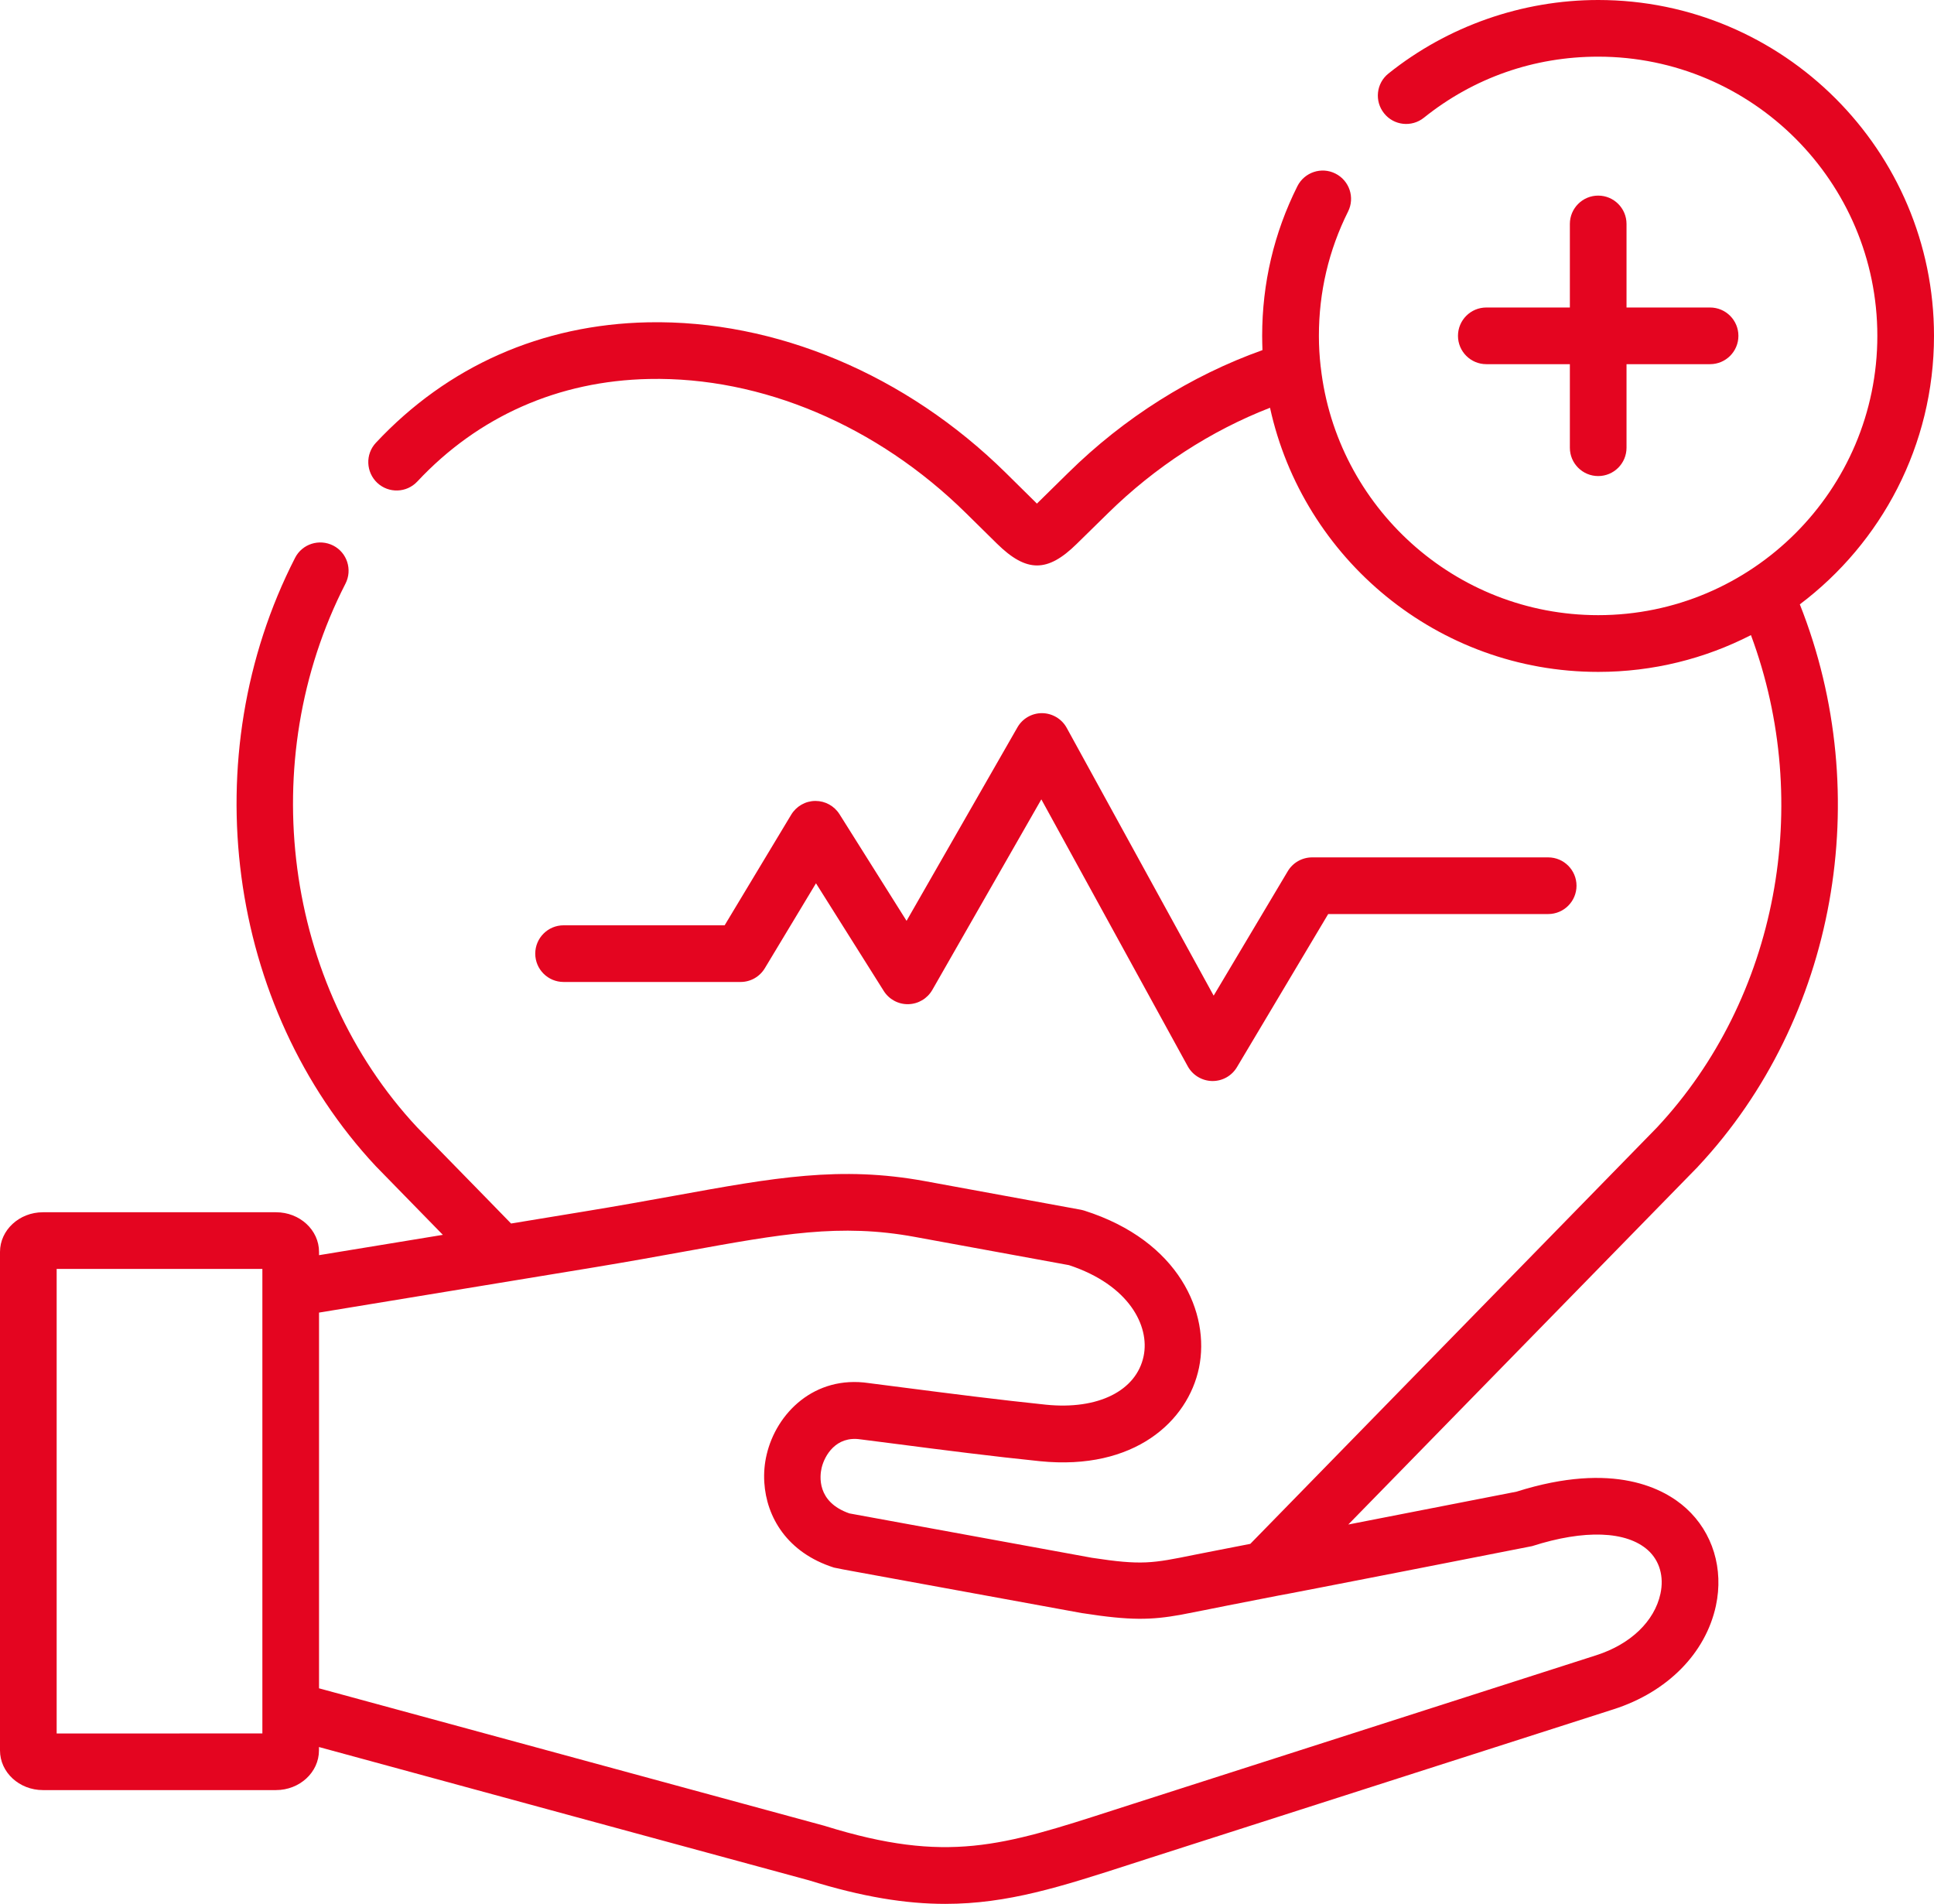 <?xml version="1.0" encoding="utf-8"?>
<!-- Generator: Adobe Illustrator 27.8.1, SVG Export Plug-In . SVG Version: 6.00 Build 0)  -->
<svg version="1.1" id="Capa_1" xmlns="http://www.w3.org/2000/svg" xmlns:xlink="http://www.w3.org/1999/xlink" x="0px" y="0px"
	 viewBox="0 0 256 251.99" style="enable-background:new 0 0 256 251.99;" xml:space="preserve">
<style type="text/css">
	.st0{fill:#E40520;}
</style>
<g>
	<g>
		<path class="st0" d="M98.03,129.97c1.32,0,2.53-0.69,3.21-1.82l6.77-11.24l8.97,14.25c0.7,1.11,1.93,1.78,3.25,1.75
			c1.32-0.03,2.52-0.74,3.18-1.89l14.43-25.22l19.38,35.33c0.65,1.18,1.88,1.92,3.22,1.95c0.02,0,0.04,0,0.07,0
			c1.32,0,2.54-0.69,3.22-1.83l12.08-20.27h29.12c2.07,0,3.75-1.68,3.75-3.75s-1.68-3.75-3.75-3.75h-31.25
			c-1.32,0-2.55,0.7-3.22,1.83l-9.81,16.47L141.2,96.34c-0.65-1.19-1.9-1.93-3.25-1.95c-0.01,0-0.02,0-0.03,0
			c-1.34,0-2.59,0.72-3.25,1.89L120,121.88l-8.88-14.12c-0.69-1.09-1.89-1.75-3.17-1.75c-0.01,0-0.02,0-0.04,0
			c-1.3,0.01-2.5,0.7-3.18,1.82l-8.81,14.64H74.6c-2.07,0-3.75,1.68-3.75,3.75c0,2.07,1.68,3.75,3.75,3.75L98.03,129.97z"/>
		<path class="st0" d="M211.55,25.89c-2.07,0-3.75,1.68-3.75,3.75V40.7h-11.06c-2.07,0-3.75,1.68-3.75,3.75s1.68,3.75,3.75,3.75
			h11.06v11.06c0,2.07,1.68,3.75,3.75,3.75s3.75-1.68,3.75-3.75V48.2h11.06c2.07,0,3.75-1.68,3.75-3.75s-1.68-3.75-3.75-3.75H215.3
			V29.64C215.3,27.57,213.62,25.89,211.55,25.89z"/>
		<path class="st0" d="M224.78,154.38c18.27-19.53,23.51-49.07,13.46-74.39C249.02,71.87,256,58.96,256,44.45
			C256,19.94,236.06,0,211.55,0c-10.07,0-19.93,3.46-27.76,9.73c-1.62,1.29-1.88,3.65-0.58,5.27c1.29,1.62,3.65,1.88,5.27,0.58
			c6.6-5.29,14.58-8.08,23.07-8.08c20.38,0,36.95,16.58,36.95,36.95c0,20.39-16.58,36.97-36.95,36.97
			c-18.97,0-34.64-14.37-36.72-32.79c0-0.04-0.01-0.09-0.02-0.13c-0.15-1.33-0.23-2.68-0.23-4.05c0-5.79,1.3-11.32,3.86-16.45
			c0.93-1.85,0.18-4.1-1.68-5.03c-1.85-0.93-4.1-0.17-5.03,1.68c-3.09,6.18-4.66,12.84-4.66,19.81c0,0.63,0.02,1.26,0.04,1.88
			c-9.47,3.38-18.31,8.95-25.71,16.24l-4.15,4.08c-0.02-0.02-0.04-0.04-0.05-0.06l-4.07-4.02c-13.19-13-30.45-20.26-47.36-19.92
			C71.7,42.95,59.24,48.46,49.76,58.6c-1.42,1.51-1.33,3.89,0.18,5.31c1.51,1.41,3.88,1.34,5.3-0.18
			c8.07-8.63,18.68-13.33,30.69-13.57c14.9-0.31,30.18,6.17,41.94,17.76l4.08,4.02c1.97,1.94,3.65,2.9,5.32,2.9
			c1.66,0,3.32-0.95,5.25-2.85l4.15-4.07c6.23-6.12,13.57-10.89,21.44-13.95c4.37,19.96,22.18,34.96,43.44,34.96
			c7.28,0,14.15-1.76,20.22-4.87c8.31,22.35,3.54,48.06-12.44,65.17l-53.83,55.11l-4.46,0.87c-1.08,0.21-2.04,0.4-2.9,0.57
			c-5.65,1.15-7,1.41-13.62,0.4l-32.08-5.87c-4.37-1.51-3.93-4.99-3.68-6.04c0.39-1.62,1.89-4.25,5.14-3.76
			c0.03,0.01,0.06,0.01,0.09,0.01c1.44,0.18,3,0.38,4.61,0.59c6.07,0.79,12.96,1.67,19.07,2.29c12.5,1.26,19.57-5.29,21.04-12.37
			c1.49-7.21-2.61-16.79-15.16-20.79c-0.15-0.04-0.3-0.09-0.46-0.12l-20.66-3.79c-11.21-2.05-19.93-0.47-33.13,1.93
			c-3.49,0.63-7.45,1.35-11.86,2.07l-9.79,1.61l-3.01-3.09l-9.43-9.65c-17.62-18.88-21.52-48.47-9.48-71.95
			c0.94-1.84,0.22-4.1-1.62-5.04c-1.85-0.94-4.11-0.22-5.05,1.62C25.6,100.11,30,133.22,49.76,154.37c0.02,0.02,0.04,0.04,0.06,0.06
			l8.8,9.01l-16.39,2.69v-0.43c0-2.9-2.55-5.25-5.69-5.25H5.68c-3.13,0-5.68,2.36-5.68,5.25v65.98c0,2.9,2.55,5.25,5.68,5.25h30.85
			c3.14,0,5.69-2.36,5.69-5.25v-0.45l33.72,9.18l31.13,8.46c7.11,2.21,12.83,3.12,18.06,3.12c8.27,0,15.3-2.27,24.58-5.27
			c0.82-0.26,1.67-0.54,2.54-0.82l61.35-19.67c7.11-2.28,12.17-7.4,13.53-13.69c1.05-4.88-0.41-9.7-3.93-12.9
			c-2.85-2.59-9.55-6.29-22.46-2.21l-22.27,4.35l46.27-47.35C224.75,154.41,224.76,154.39,224.78,154.38L224.78,154.38z M7.5,229.44
			v-61.49h27.23v2.58c0,0.01,0,0.02,0,0.02v55.77c0,0,0,0.01,0,0.01v3.1L7.5,229.44z M202.8,204.64c6.92-2.22,12.51-2.02,15.35,0.55
			c1.53,1.39,2.13,3.49,1.64,5.75c-0.79,3.65-3.96,6.69-8.49,8.14l-61.35,19.68c-0.88,0.28-1.73,0.55-2.55,0.82
			c-14.68,4.74-22.04,7.12-38.16,2.11c-0.04-0.01-0.08-0.02-0.13-0.04l-66.88-18.19v-49.73l36.43-5.99
			c4.47-0.74,8.47-1.46,11.99-2.1c12.82-2.33,20.57-3.74,30.43-1.93l20.42,3.74c7.96,2.62,10.71,8.06,9.88,12.04
			c-0.96,4.6-6.04,7.13-12.93,6.43c-6.01-0.62-12.84-1.49-18.87-2.27c-1.61-0.21-3.15-0.41-4.59-0.59
			c-7.17-1.06-12.22,3.96-13.51,9.47c-0.28,1.18-0.39,2.43-0.31,3.68c0.28,4.56,3,9.29,9.22,11.27c0.15,0.05,2.22,0.43,2.22,0.43
			l30.63,5.6c0.03,0.01,0.07,0.01,0.1,0.01c6.32,0.99,9.06,0.9,12.93,0.21c1.01-0.18,5.15-1.02,6.22-1.23l6.75-1.32
			C169.23,211.23,202.66,204.68,202.8,204.64L202.8,204.64z"/>
	</g>
</g>
</svg>
